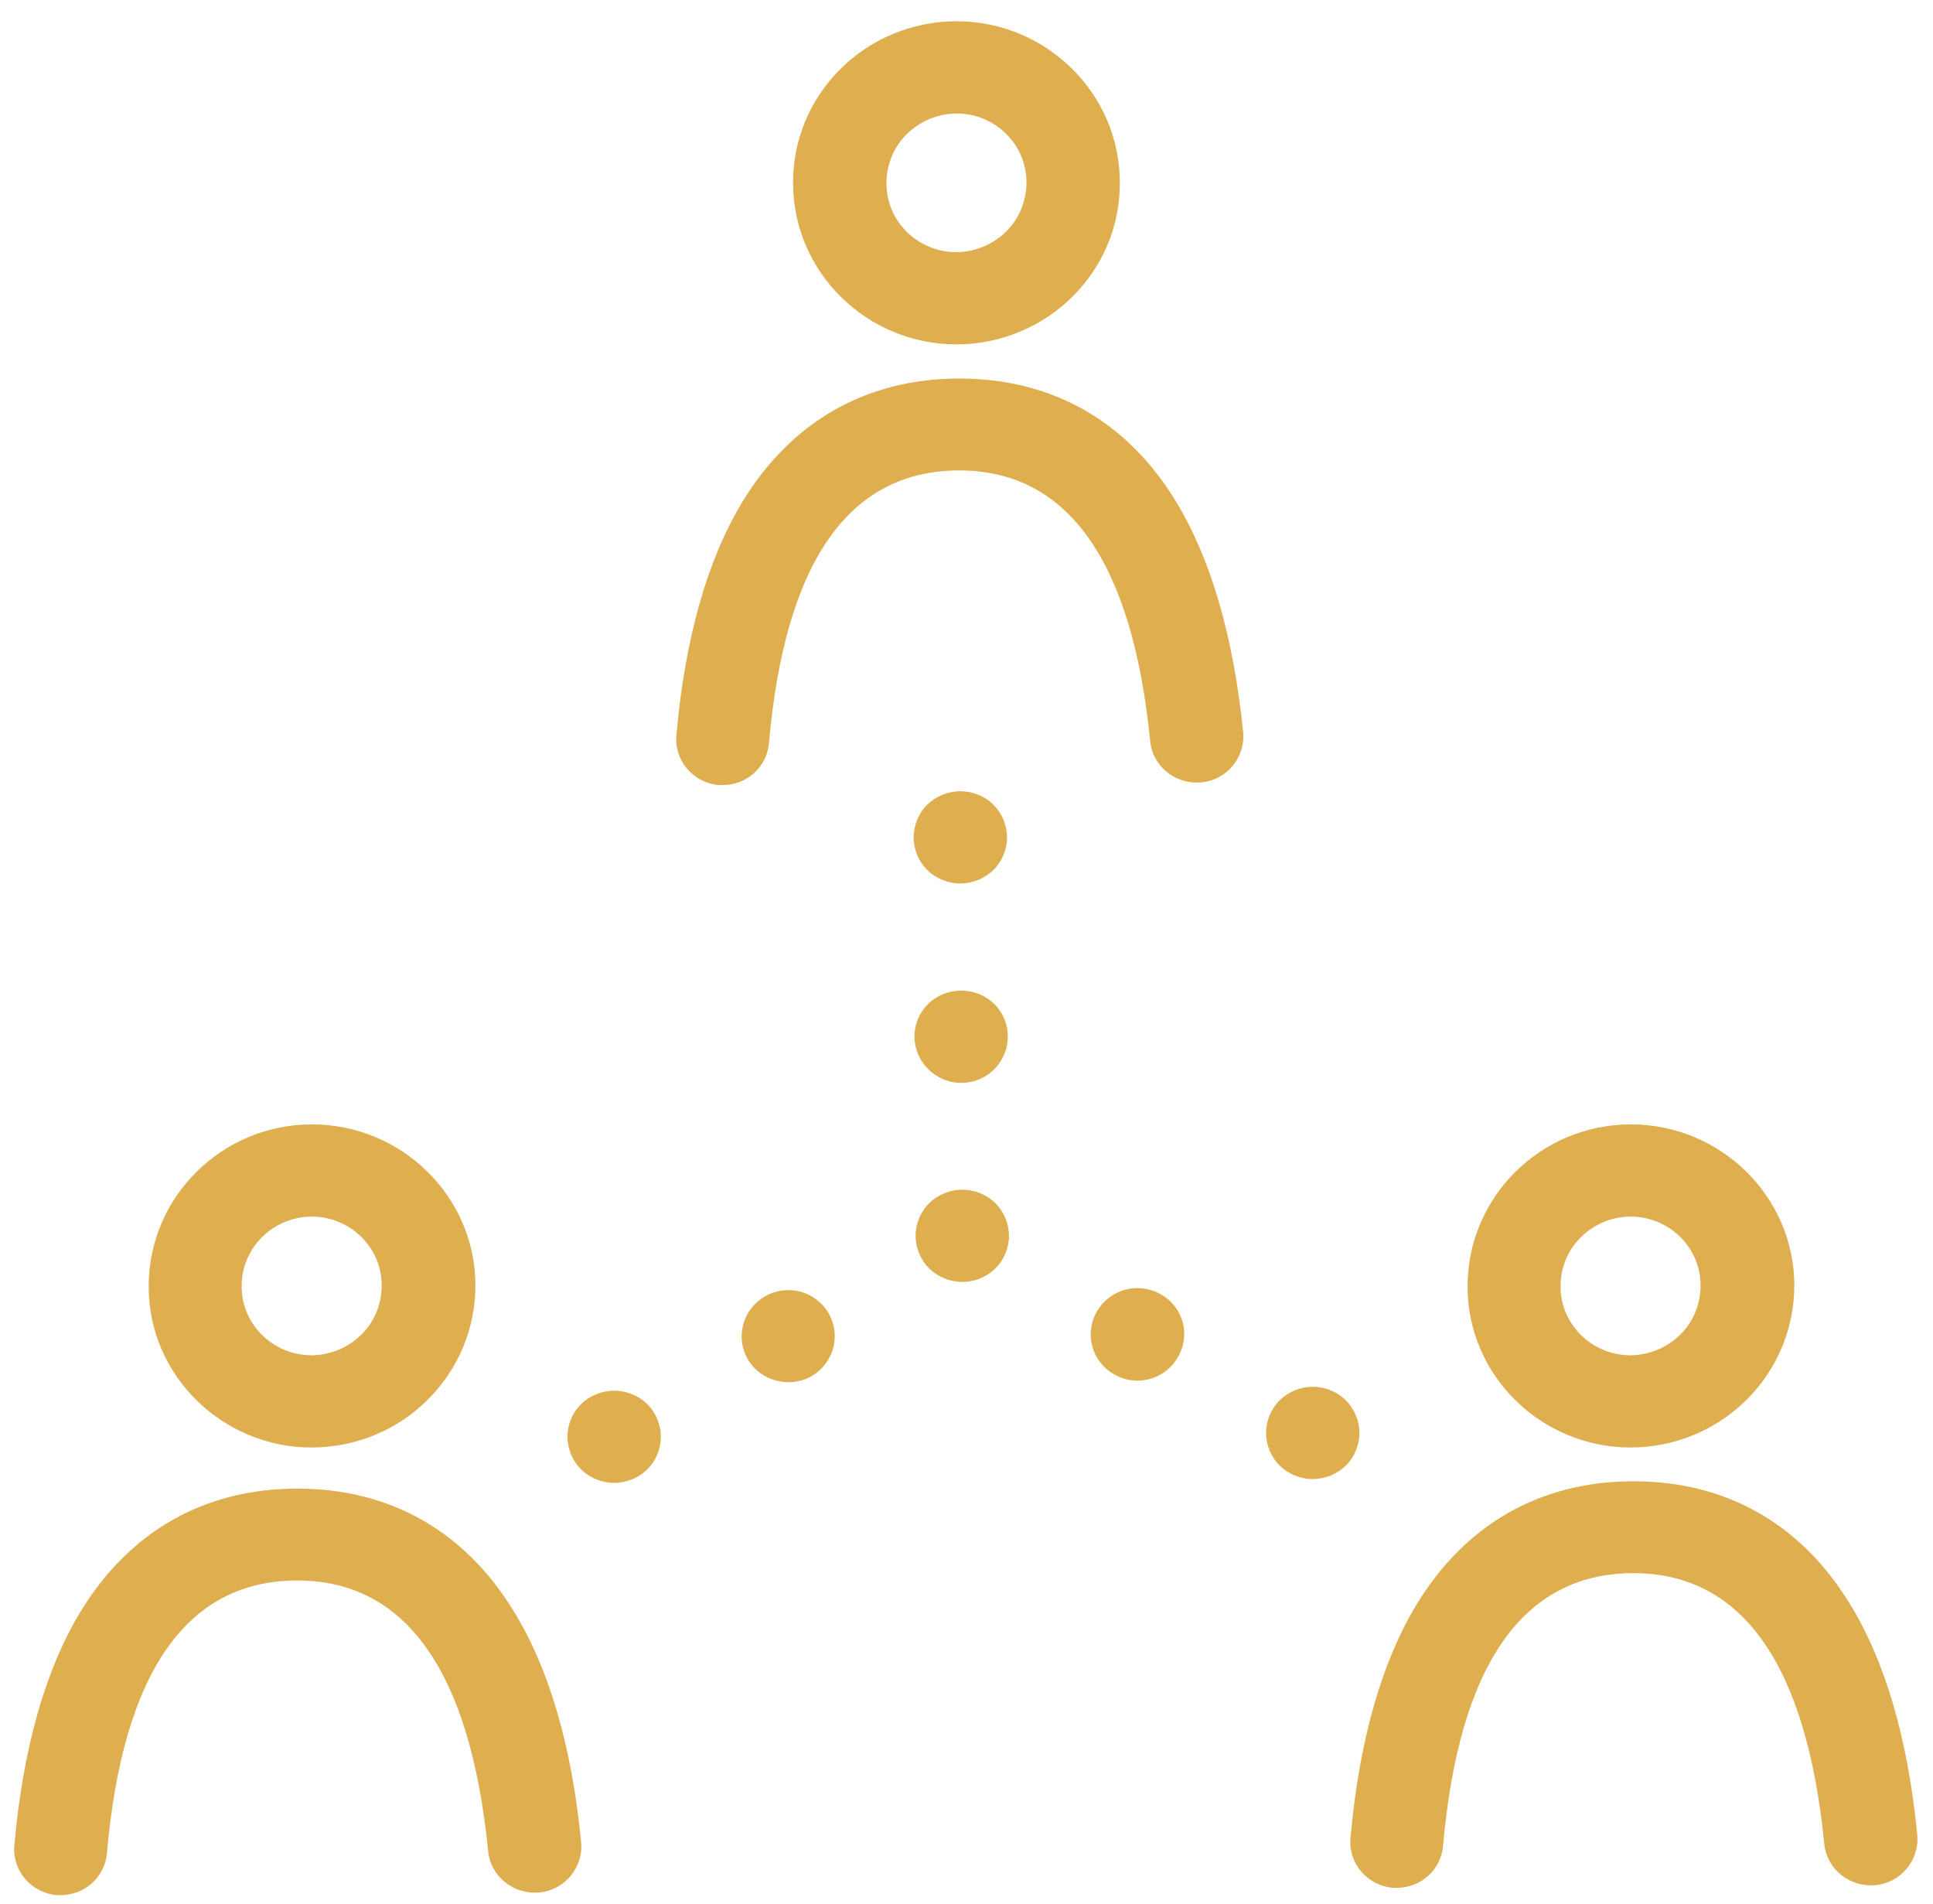 <svg width="65" height="64" viewBox="0 0 65 64" fill="none" xmlns="http://www.w3.org/2000/svg">
<g clip-path="url(#clip0_127_159)">
<path d="M32.162 11.578H32.189C33.654 11.565 35.04 10.996 36.074 9.963C37.107 8.929 37.67 7.56 37.656 6.114C37.643 3.129 35.171 0.714 32.162 0.714H32.136C30.671 0.727 29.285 1.296 28.251 2.329C27.218 3.362 26.655 4.732 26.669 6.178C26.682 9.163 29.154 11.578 32.162 11.578ZM30.488 4.512C30.933 4.073 31.522 3.827 32.149 3.814H32.162C33.457 3.814 34.516 4.848 34.516 6.127C34.516 6.747 34.281 7.341 33.836 7.781C33.391 8.22 32.802 8.466 32.175 8.478H32.162C30.867 8.478 29.808 7.445 29.808 6.166C29.808 5.545 30.043 4.951 30.488 4.512Z" fill="#DEAE4F"/>
<path d="M39.513 16.81C37.865 14.136 35.354 12.727 32.267 12.727H32.215C29.102 12.74 26.59 14.188 24.955 16.887C23.779 18.838 23.033 21.473 22.745 24.715C22.666 25.568 23.307 26.317 24.171 26.394H24.301C25.112 26.394 25.792 25.788 25.858 24.974C26.394 18.915 28.526 15.841 32.215 15.815H32.254C35.916 15.815 38.075 18.877 38.676 24.909C38.755 25.762 39.526 26.382 40.39 26.304C41.253 26.227 41.881 25.464 41.803 24.612C41.475 21.369 40.704 18.747 39.514 16.81H39.513Z" fill="#DEAE4F"/>
<path d="M54.83 48.665H54.856C56.321 48.653 57.707 48.084 58.741 47.05C59.775 46.017 60.337 44.648 60.337 43.201C60.324 40.217 57.852 37.802 54.843 37.802H54.817C51.782 37.814 49.336 40.269 49.35 43.266C49.35 46.237 51.822 48.665 54.831 48.665H54.83ZM54.817 40.901H54.83C56.125 40.901 57.184 41.935 57.184 43.214C57.184 43.834 56.949 44.428 56.504 44.867C56.059 45.307 55.471 45.552 54.843 45.565H54.831C53.535 45.565 52.476 44.532 52.476 43.252C52.463 41.961 53.523 40.915 54.818 40.901H54.817Z" fill="#DEAE4F"/>
<path d="M10.48 48.665H10.507C11.971 48.653 13.358 48.084 14.391 47.05C15.425 46.017 15.987 44.648 15.987 43.201C15.975 40.217 13.502 37.802 10.494 37.802H10.467C7.433 37.814 4.986 40.269 5 43.266C5 46.237 7.472 48.665 10.481 48.665H10.48ZM10.467 40.901H10.48C11.775 40.901 12.835 41.935 12.835 43.214C12.835 43.834 12.599 44.428 12.155 44.867C11.71 45.307 11.121 45.552 10.494 45.565H10.481C9.186 45.565 8.126 44.532 8.126 43.252C8.114 41.961 9.173 40.915 10.468 40.901H10.467Z" fill="#DEAE4F"/>
<path d="M64.47 61.686C64.156 58.444 63.384 55.821 62.181 53.884C60.533 51.21 58.022 49.801 54.934 49.801H54.883C51.77 49.814 49.258 51.262 47.623 53.961C46.447 55.912 45.701 58.547 45.413 61.789C45.334 62.642 45.975 63.391 46.839 63.468H46.969C47.78 63.468 48.46 62.862 48.526 62.048C49.062 55.989 51.194 52.915 54.883 52.889H54.922C58.584 52.889 60.742 55.951 61.344 61.983C61.422 62.836 62.194 63.456 63.058 63.378C63.921 63.301 64.548 62.538 64.47 61.686Z" fill="#DEAE4F"/>
<path d="M32.293 29.702C32.711 29.702 33.104 29.533 33.405 29.25C33.693 28.965 33.862 28.565 33.862 28.151C33.862 27.738 33.692 27.338 33.405 27.053C33.118 26.769 32.711 26.601 32.293 26.601C31.875 26.601 31.469 26.77 31.181 27.053C30.893 27.337 30.723 27.738 30.723 28.151C30.723 28.565 30.894 28.965 31.181 29.25C31.468 29.534 31.875 29.702 32.293 29.702Z" fill="#DEAE4F"/>
<path d="M32.319 36.406C32.328 36.406 32.328 36.406 32.319 36.406C33.195 36.406 33.889 35.709 33.889 34.843C33.889 33.978 33.182 33.293 32.306 33.306C31.443 33.306 30.737 34.004 30.75 34.869C30.762 35.709 31.469 36.406 32.319 36.406Z" fill="#DEAE4F"/>
<path d="M32.358 39.997C31.94 39.997 31.534 40.166 31.246 40.449C30.958 40.733 30.789 41.134 30.789 41.547C30.789 41.961 30.959 42.361 31.246 42.646C31.534 42.93 31.94 43.098 32.358 43.098C32.777 43.098 33.182 42.929 33.47 42.646C33.758 42.362 33.928 41.961 33.928 41.547C33.928 41.134 33.758 40.734 33.47 40.449C33.183 40.165 32.777 39.997 32.358 39.997Z" fill="#DEAE4F"/>
<path d="M39.029 43.511C38.27 43.084 37.315 43.343 36.884 44.092C36.453 44.842 36.714 45.785 37.473 46.211C37.722 46.353 37.983 46.417 38.245 46.417C38.794 46.417 39.318 46.133 39.605 45.63C40.05 44.881 39.788 43.937 39.03 43.511L39.029 43.511Z" fill="#DEAE4F"/>
<path d="M45.255 47.076C44.967 46.792 44.562 46.624 44.143 46.624C43.725 46.624 43.319 46.793 43.031 47.076C42.743 47.36 42.574 47.761 42.574 48.175C42.574 48.588 42.744 48.989 43.031 49.273C43.319 49.557 43.725 49.725 44.143 49.725C44.562 49.725 44.967 49.556 45.255 49.273C45.543 48.989 45.713 48.588 45.713 48.175C45.713 47.761 45.542 47.373 45.255 47.076Z" fill="#DEAE4F"/>
<path d="M25.714 43.588C24.968 44.028 24.719 44.97 25.151 45.706C25.439 46.197 25.975 46.469 26.511 46.469C26.786 46.469 27.047 46.404 27.296 46.262C28.042 45.822 28.29 44.88 27.858 44.144C27.426 43.407 26.472 43.149 25.714 43.588Z" fill="#DEAE4F"/>
<path d="M20.652 46.753C20.247 46.753 19.828 46.922 19.54 47.205C19.252 47.489 19.082 47.89 19.082 48.303C19.082 48.717 19.253 49.117 19.54 49.402C19.827 49.686 20.234 49.854 20.652 49.854C21.07 49.854 21.476 49.685 21.764 49.402C22.052 49.118 22.222 48.717 22.222 48.303C22.222 47.89 22.051 47.49 21.764 47.205C21.477 46.921 21.07 46.753 20.652 46.753Z" fill="#DEAE4F"/>
<path d="M17.251 54.13C15.603 51.456 13.092 50.047 10.005 50.047H9.953C6.84 50.06 4.329 51.507 2.694 54.207C1.517 56.158 0.771 58.793 0.483 62.035C0.405 62.888 1.046 63.637 1.909 63.714H2.039C2.85 63.714 3.53 63.107 3.596 62.294C4.132 56.235 6.264 53.161 9.953 53.135H9.992C13.655 53.135 15.813 56.196 16.415 62.229C16.493 63.081 17.265 63.701 18.128 63.624C18.991 63.547 19.619 62.784 19.541 61.932C19.227 58.689 18.455 56.067 17.252 54.13H17.251Z" fill="#DEAE4F"/>
</g>
<defs>
<clipPath id="clip0_127_159">
<rect width="64" height="63" fill="white" transform="translate(0.476 0.714)"/>
</clipPath>
</defs>
</svg>
